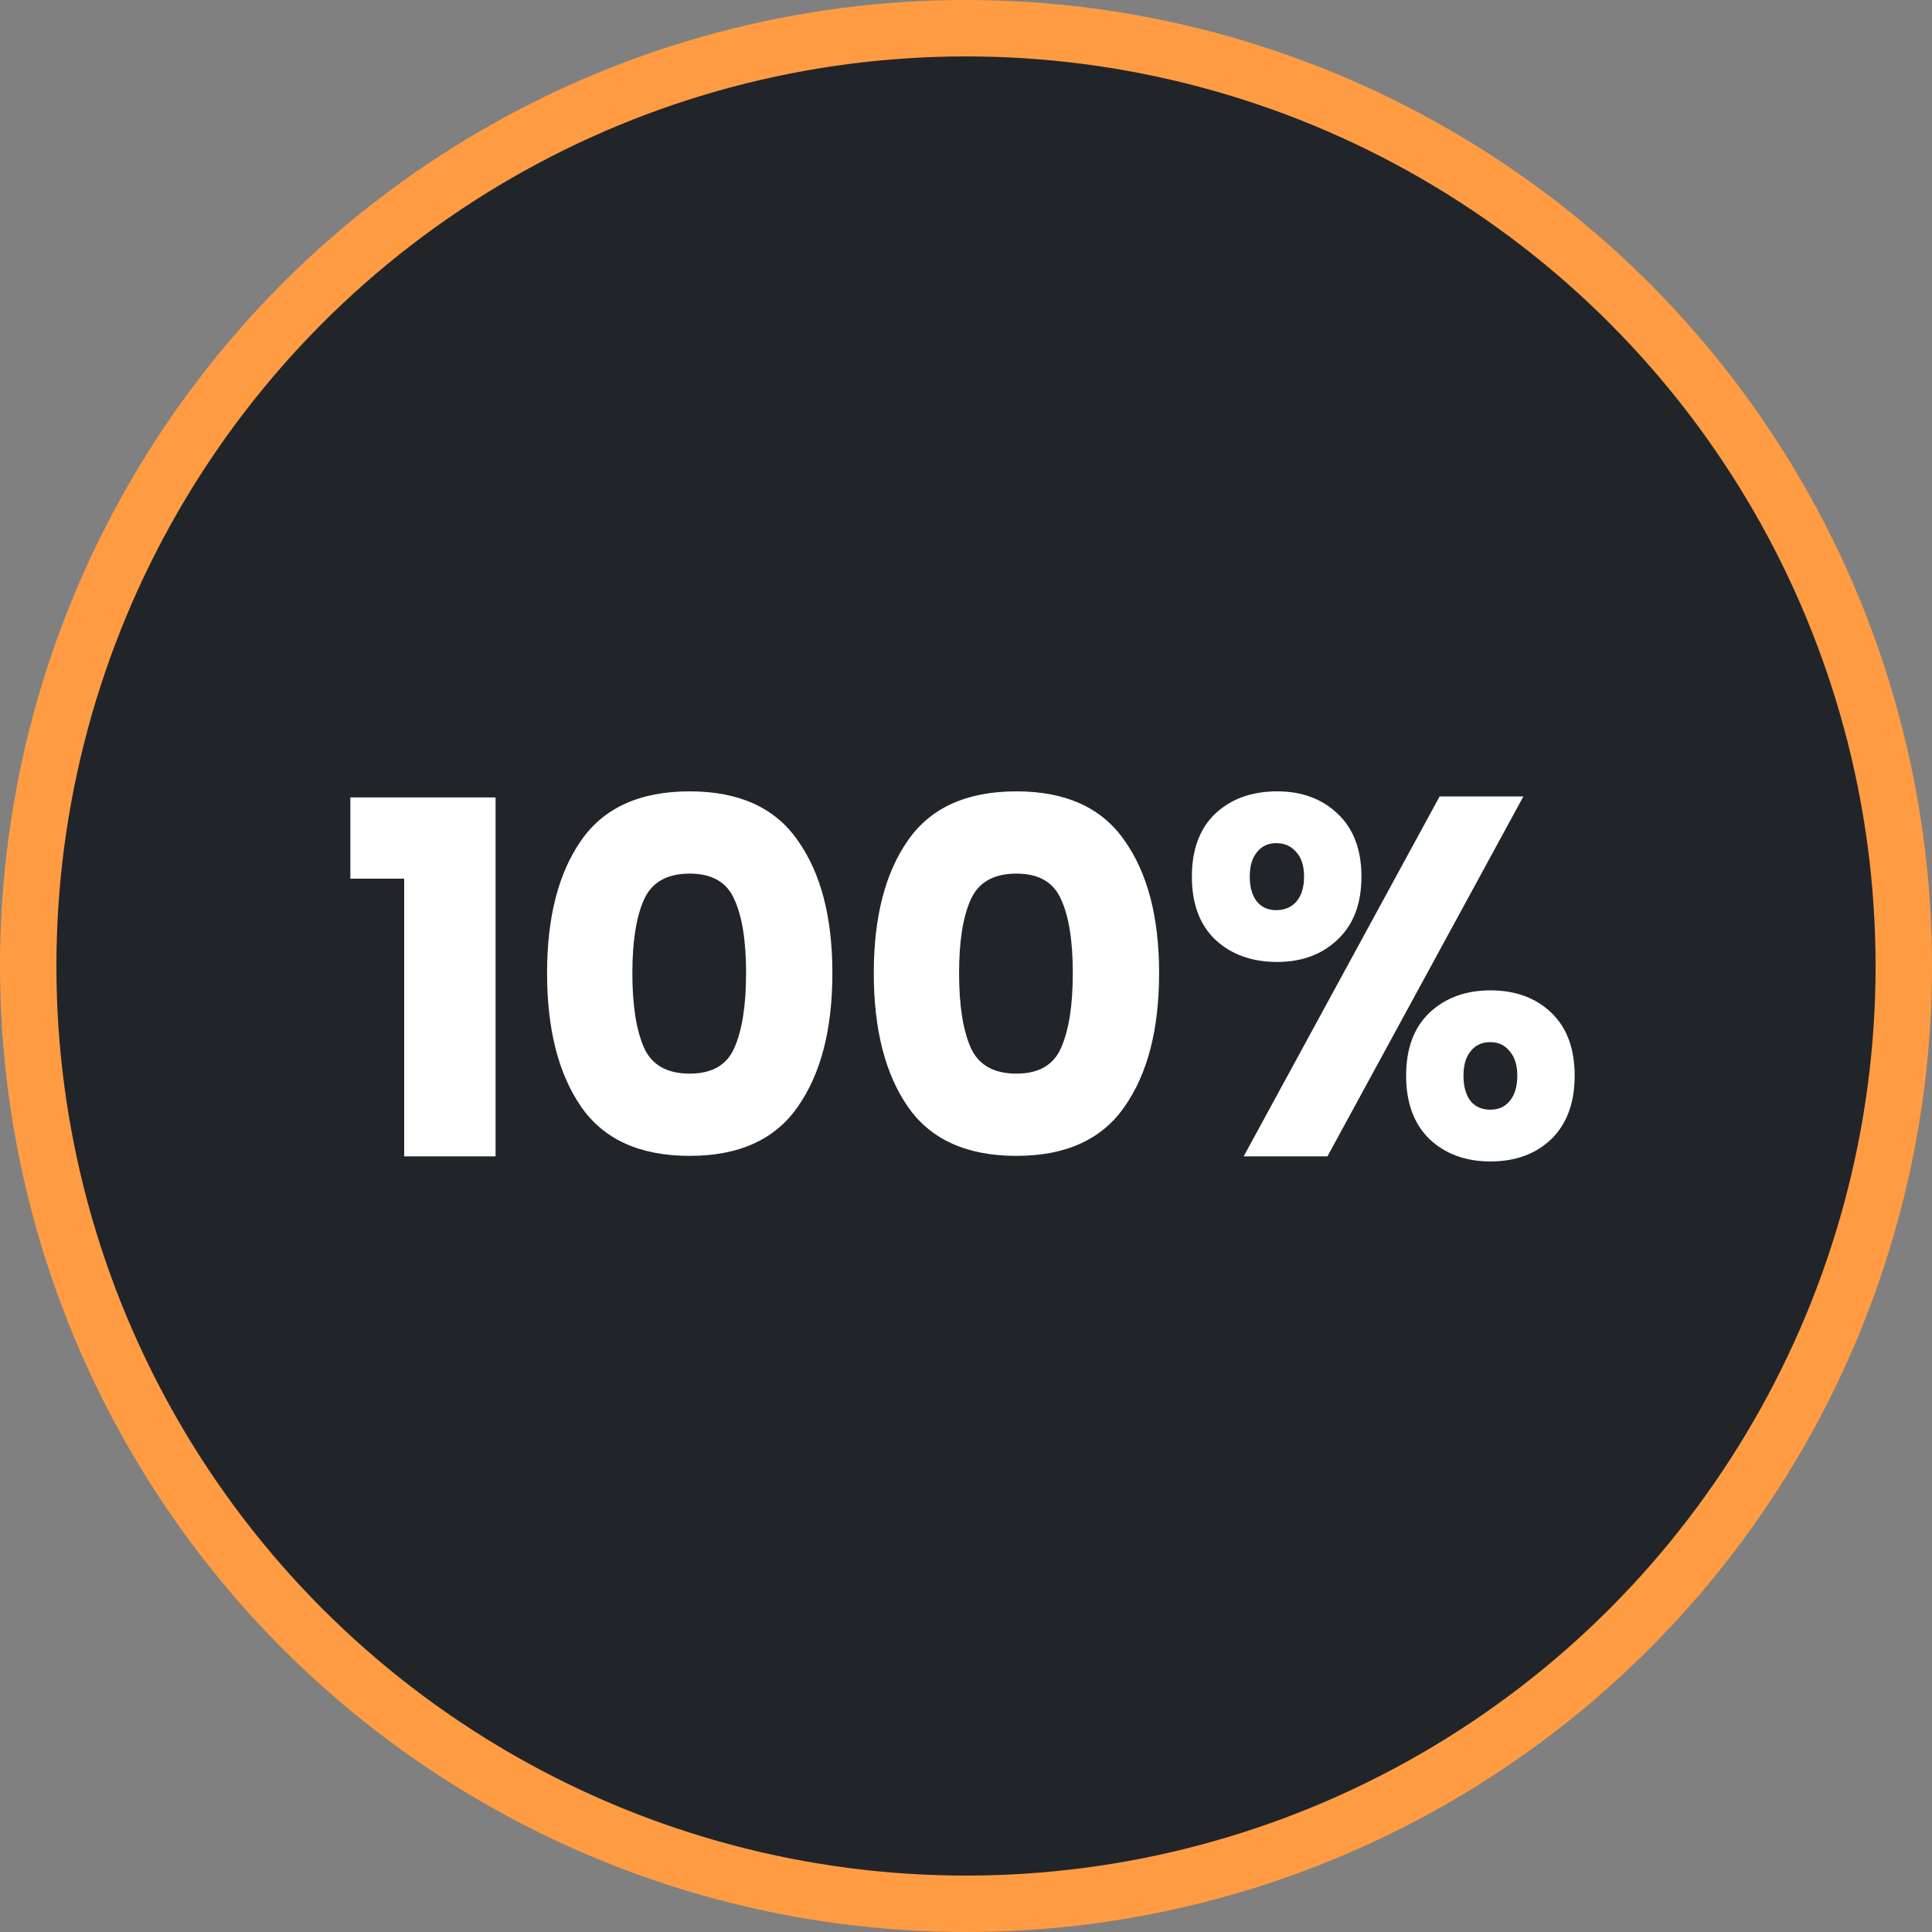 <svg width="137" height="137" viewBox="0 0 137 137" fill="none" xmlns="http://www.w3.org/2000/svg">
<rect x="0" y="0" width="137" height="137" fill="#808080" stroke="none"/>
<circle cx="68.5" cy="68.5" r="66.5" fill="#212529" stroke="#FF9C43" stroke-width="4"/>
<path d="M24.845 62.308V56.548H35.141V82H28.661V62.308H24.845ZM41.205 78.472C39.597 76.144 38.793 72.988 38.793 69.004C38.793 65.044 39.597 61.912 41.205 59.608C42.813 57.28 45.381 56.116 48.909 56.116C52.413 56.116 54.969 57.28 56.577 59.608C58.209 61.912 59.025 65.044 59.025 69.004C59.025 72.988 58.209 76.144 56.577 78.472C54.969 80.8 52.413 81.964 48.909 81.964C45.381 81.964 42.813 80.8 41.205 78.472ZM52.077 74.296C52.629 73.048 52.905 71.284 52.905 69.004C52.905 66.724 52.629 64.984 52.077 63.784C51.549 62.56 50.493 61.948 48.909 61.948C47.301 61.948 46.221 62.56 45.669 63.784C45.117 65.008 44.841 66.748 44.841 69.004C44.841 71.284 45.117 73.048 45.669 74.296C46.221 75.52 47.301 76.132 48.909 76.132C50.493 76.132 51.549 75.52 52.077 74.296ZM64.373 78.472C62.765 76.144 61.961 72.988 61.961 69.004C61.961 65.044 62.765 61.912 64.373 59.608C65.981 57.28 68.549 56.116 72.077 56.116C75.581 56.116 78.137 57.28 79.745 59.608C81.377 61.912 82.193 65.044 82.193 69.004C82.193 72.988 81.377 76.144 79.745 78.472C78.137 80.8 75.581 81.964 72.077 81.964C68.549 81.964 65.981 80.8 64.373 78.472ZM75.245 74.296C75.797 73.048 76.073 71.284 76.073 69.004C76.073 66.724 75.797 64.984 75.245 63.784C74.717 62.56 73.661 61.948 72.077 61.948C70.469 61.948 69.389 62.56 68.837 63.784C68.285 65.008 68.009 66.748 68.009 69.004C68.009 71.284 68.285 73.048 68.837 74.296C69.389 75.52 70.469 76.132 72.077 76.132C73.661 76.132 74.717 75.52 75.245 74.296ZM90.565 56.116C92.317 56.116 93.745 56.644 94.849 57.7C95.977 58.756 96.541 60.244 96.541 62.164C96.541 64.084 95.977 65.572 94.849 66.628C93.745 67.684 92.317 68.212 90.565 68.212C88.765 68.212 87.301 67.684 86.173 66.628C85.069 65.572 84.517 64.084 84.517 62.164C84.517 60.244 85.069 58.756 86.173 57.7C87.301 56.644 88.765 56.116 90.565 56.116ZM108.025 56.476L94.129 82H88.189L102.085 56.476H108.025ZM88.621 62.164C88.621 62.908 88.789 63.496 89.125 63.928C89.461 64.336 89.917 64.54 90.493 64.54C91.093 64.54 91.573 64.336 91.933 63.928C92.293 63.496 92.473 62.908 92.473 62.164C92.473 61.42 92.293 60.844 91.933 60.436C91.573 60.004 91.093 59.788 90.493 59.788C89.917 59.788 89.461 60.004 89.125 60.436C88.789 60.844 88.621 61.42 88.621 62.164ZM105.685 70.228C107.461 70.228 108.901 70.756 110.005 71.812C111.109 72.868 111.661 74.356 111.661 76.276C111.661 78.196 111.109 79.696 110.005 80.776C108.901 81.832 107.461 82.36 105.685 82.36C103.933 82.36 102.493 81.832 101.365 80.776C100.261 79.696 99.709 78.196 99.709 76.276C99.709 74.356 100.261 72.868 101.365 71.812C102.493 70.756 103.933 70.228 105.685 70.228ZM103.777 76.276C103.777 77.044 103.945 77.644 104.281 78.076C104.617 78.484 105.085 78.688 105.685 78.688C106.261 78.688 106.717 78.484 107.053 78.076C107.413 77.644 107.593 77.044 107.593 76.276C107.593 75.532 107.413 74.956 107.053 74.548C106.717 74.116 106.261 73.9 105.685 73.9C105.085 73.9 104.617 74.116 104.281 74.548C103.945 74.956 103.777 75.532 103.777 76.276Z" fill="white"/>
</svg>
